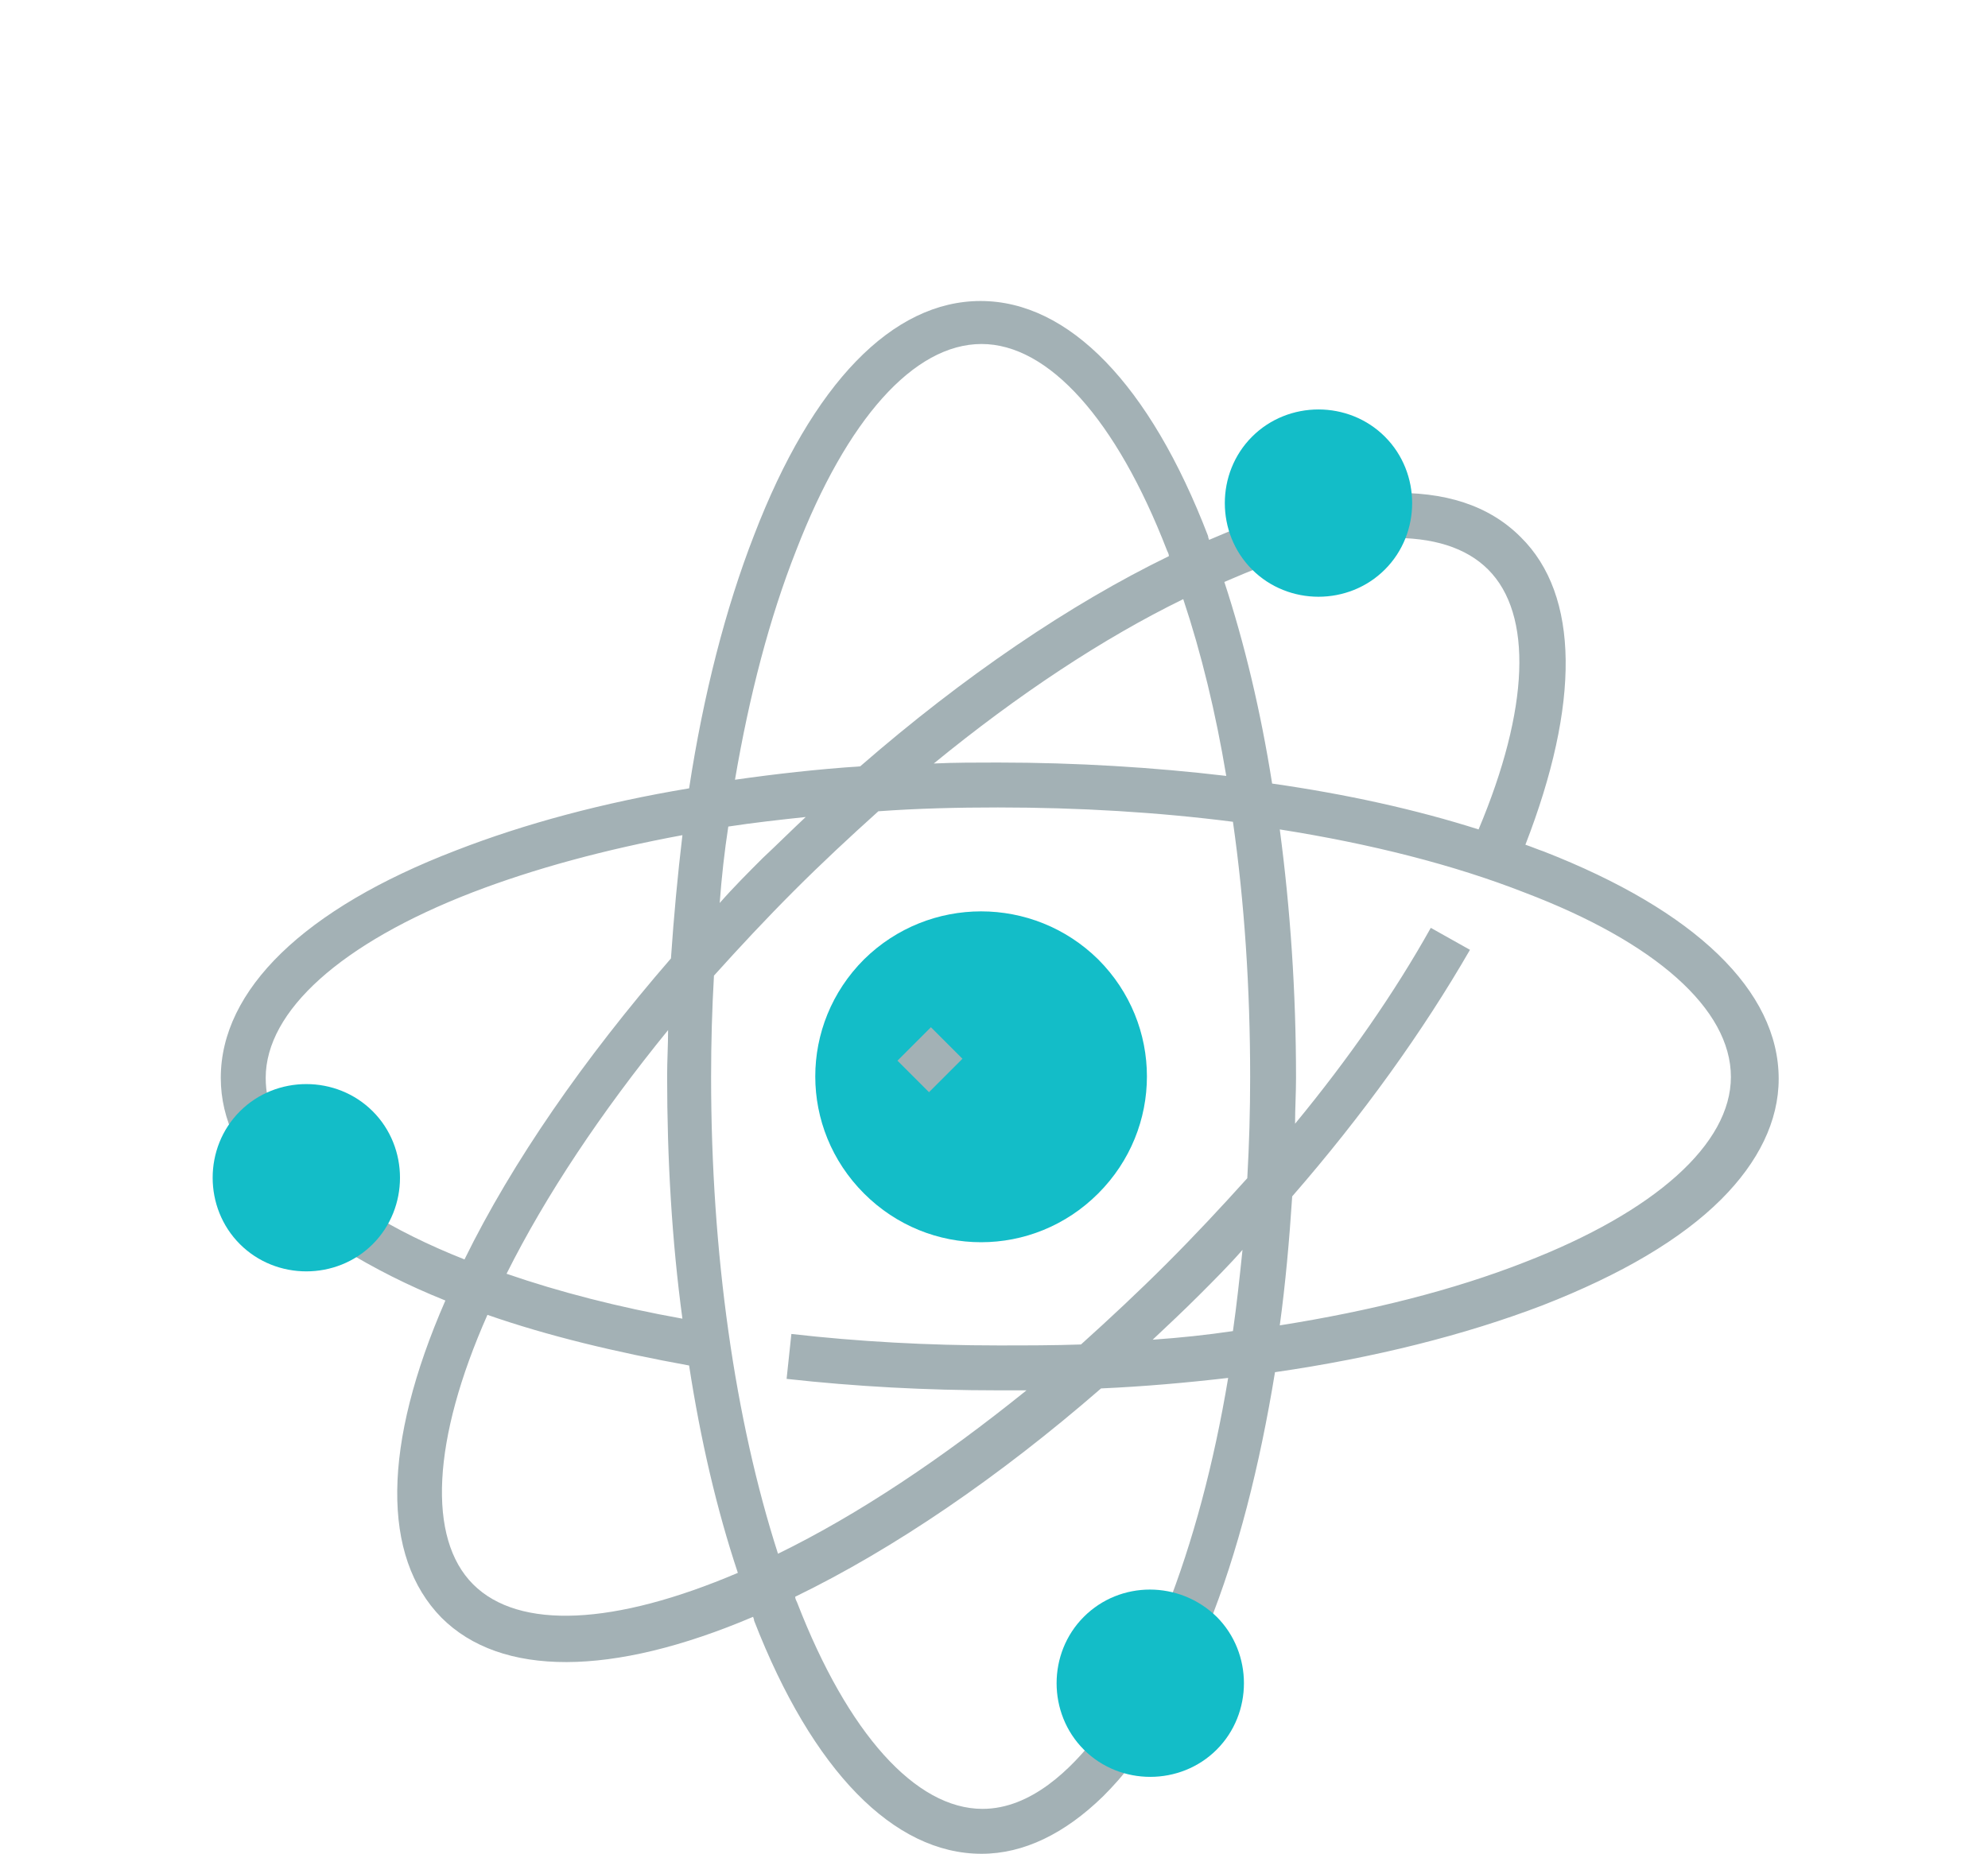 <?xml version="1.0" encoding="utf-8"?>
<!-- Generator: Adobe Illustrator 22.0.0, SVG Export Plug-In . SVG Version: 6.00 Build 0)  -->
<svg version="1.1" id="Capa_1" xmlns="http://www.w3.org/2000/svg" xmlns:xlink="http://www.w3.org/1999/xlink" x="0px" y="0px"
	 viewBox="0 0 208 194" style="enable-background:new 0 0 208 194;" xml:space="preserve">
<style type="text/css">
	.st0{fill:#A3B1B5;}
	.st1{fill:#13BDC8;}
</style>
<g>
	<path class="st0" d="M159.1,56.2c-3.3-3.3-7.9-4.8-13.9-4.6l0.1,4.7c4.6-0.1,8.1,1,10.4,3.3c4.7,4.7,4.3,14.6-1,27.2
		c-6.6-2.1-13.9-3.7-21.6-4.8c-1.2-7.6-2.9-14.7-5-21.1c1.4-0.6,2.8-1.2,4.2-1.7l-1.6-4.4c-1.4,0.5-2.8,1.1-4.2,1.7
		c0-0.1-0.1-0.2-0.1-0.4c-6.1-15.9-14.6-24.6-23.8-24.6S85,40.1,78.9,56c-3,7.7-5.3,16.7-6.8,26.5c-9,1.5-17.2,3.7-24.4,6.5
		c-15.9,6.1-24.6,14.6-24.6,23.8c0,2.2,0.5,4.3,1.5,6.4l4.2-2c-0.7-1.5-1-2.9-1-4.4c0-7,7.9-14.1,21.6-19.4c6.5-2.5,13.9-4.5,22-6
		c-0.5,4.2-0.9,8.5-1.2,12.9c-9.1,10.5-16.6,21.3-21.6,31.5c-3.8-1.5-7.2-3.2-10.1-5l-2.5,4c3.1,1.9,6.6,3.7,10.6,5.3
		c-6.6,15.1-6.7,26.8-0.4,33.2c6.2,6.2,17.8,6.2,32.6-0.1c0,0.1,0.1,0.2,0.1,0.4C85,185.3,93.5,194,102.7,194c4.4,0,8.7-2.1,12.7-6
		c1.1-1.1,2.1-2.2,3.1-3.6l-3.7-2.8c-2.7,3.5-6.9,7.7-12,7.7c-7,0-14.1-7.9-19.4-21.6c-0.1-0.2-0.2-0.4-0.2-0.6
		c10.3-5,21.3-12.5,32-21.8c4.5-0.2,9-0.6,13.3-1.1c-1.5,9-3.7,17.2-6.5,24.3l4.4,1.7c3.1-7.7,5.4-16.8,7-26.6
		c10.4-1.5,19.9-3.9,28-7c8.2-3.2,14.5-6.9,18.7-11.1c3.9-3.9,6-8.2,6-12.6c0-9.2-8.7-17.6-24.6-23.8c-0.6-0.2-1.3-0.5-1.9-0.7
		C165.3,73.7,165.3,62.3,159.1,56.2z M128.3,81.2c-7.6-0.9-15.7-1.4-23.9-1.4c-2.2,0-4.5,0-6.7,0.1c8.8-7.2,17.7-13.1,26.1-17.2
		C125.7,68.4,127.2,74.6,128.3,81.2z M83.3,57.6C88.6,43.9,95.6,36,102.7,36c7,0,14.1,7.9,19.4,21.6c0.1,0.2,0.2,0.4,0.2,0.6
		c-10.3,5-21.5,12.6-32.3,22c-4.5,0.3-8.9,0.8-13.1,1.4C78.4,72.8,80.5,64.7,83.3,57.6z M76.2,86.5c2.6-0.4,5.3-0.7,8.1-1
		c-1.5,1.4-3,2.9-4.5,4.3c-1.5,1.5-3.1,3.1-4.5,4.7C75.5,91.8,75.8,89.1,76.2,86.5z M69.9,107.8c0,1.6-0.1,3.2-0.1,4.8
		c0,8.7,0.5,17.3,1.6,25.4c-6.7-1.2-12.9-2.8-18.4-4.7C57.1,125.1,62.9,116.4,69.9,107.8z M77.2,164.6c-12.9,5.5-22.9,6-27.7,1.2
		c-4.8-4.8-4.3-15.1,1.5-28.2c6.3,2.2,13.4,3.9,21.1,5.3C73.3,150.7,75,158,77.2,164.6z M104.4,140.8c-7.3,0-14.6-0.4-21.6-1.2
		l-0.5,4.7c7.2,0.8,14.6,1.2,22.1,1.2c1,0,2,0,3,0c-8.8,7.1-17.6,13-26,17.1c-4.5-14-7-31.4-7-49.9c0-3.6,0.1-7.1,0.3-10.6
		c2.7-3,5.5-6,8.4-8.9c2.9-2.9,5.8-5.6,8.8-8.3c4.1-0.3,8.3-0.4,12.5-0.4c8.5,0,16.8,0.5,24.6,1.5c1.2,8.4,1.8,17.4,1.8,26.7
		c0,3.6-0.1,7.1-0.3,10.6c-2.7,3-5.5,6-8.4,8.9c-3,3-6,5.8-9,8.5C110.3,140.8,107.4,140.8,104.4,140.8z M120.6,140.2
		c1.6-1.5,3.3-3.1,4.9-4.7c1.5-1.5,3.1-3.1,4.5-4.7c-0.3,2.9-0.6,5.7-1,8.5C126.3,139.7,123.5,140,120.6,140.2z M181.1,112.7
		c0,7-7.9,14.1-21.6,19.4c-7.4,2.9-16.1,5.1-25.6,6.6c0.6-4.4,1-8.9,1.3-13.5c7.4-8.5,13.7-17.3,18.6-25.8l-4.1-2.3
		c-3.8,6.8-8.6,13.7-14.2,20.5c0-1.6,0.1-3.2,0.1-4.8c0-9-0.6-17.7-1.7-26c9.5,1.5,18.2,3.7,25.6,6.6
		C173.2,98.6,181.1,105.6,181.1,112.7z"/>
	<g>
		<path class="st1" d="M90.4,100.4c-6.8,6.8-6.8,17.7,0,24.5c6.8,6.8,17.7,6.8,24.5,0s6.8-17.7,0-24.5
			C108.1,93.7,97.2,93.7,90.4,100.4z"/>
		<path class="st1" d="M25.1,116.3c-3.8,3.8-3.8,10.1,0,13.9c3.8,3.8,10.1,3.8,13.9,0c3.8-3.8,3.8-10.1,0-13.9
			C35.2,112.5,28.9,112.5,25.1,116.3z"/>
		<path class="st1" d="M131,45.7c-3.8,3.8-3.8,10.1,0,13.9c3.8,3.8,10.1,3.8,13.9,0c3.8-3.8,3.8-10.1,0-13.9
			C141.1,41.9,134.8,41.9,131,45.7z"/>
		<path class="st1" d="M113.4,169.2c-3.8,3.8-3.8,10.1,0,13.9c3.8,3.8,10.1,3.8,13.9,0c3.8-3.8,3.8-10.1,0-13.9
			C123.4,165.4,117.2,165.4,113.4,169.2z"/>
	</g>
	<path class="st0" d="M93.9,111l3.5-3.5l3.3,3.3l-3.5,3.5L93.9,111z"/>
</g>
</svg>
